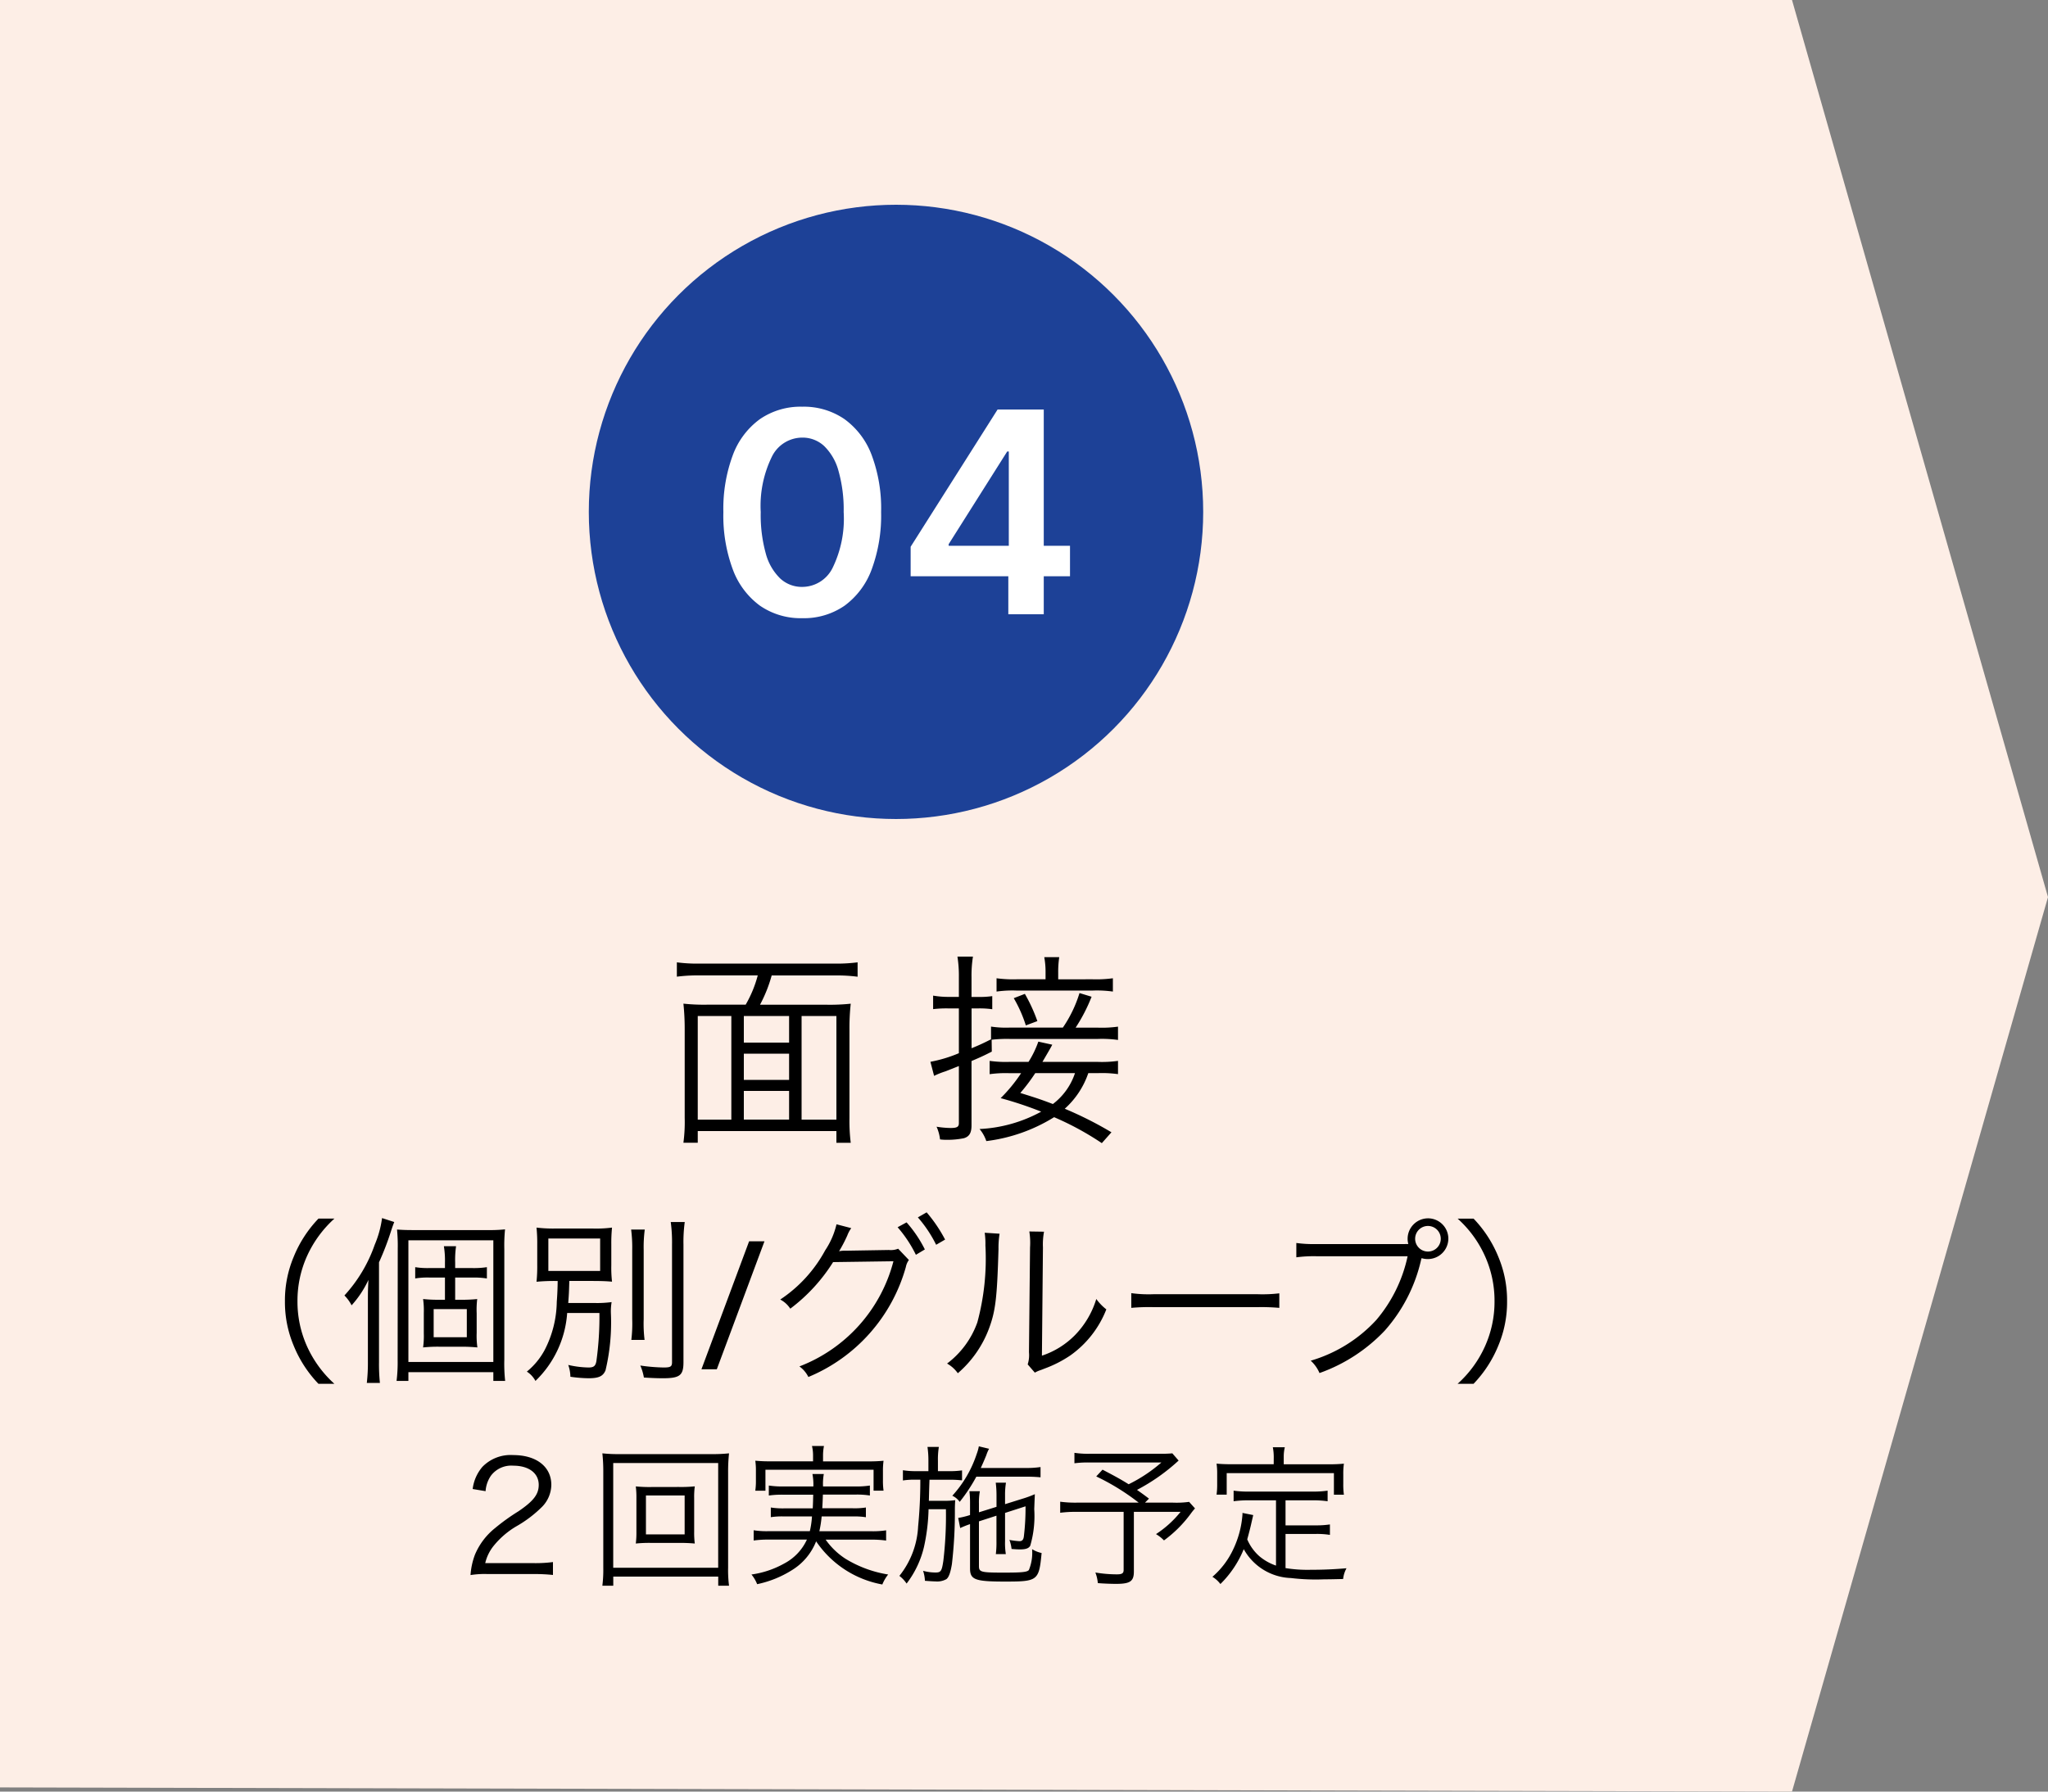 <svg xmlns="http://www.w3.org/2000/svg" width="160" height="140"><rect width="100%" height="100%" fill="#808080" stroke="none"/><g transform="translate(-890 -3313)"><path data-name="パス 1364" d="M890 3313h140l20 70.1-20 69.9-140-.326Z" fill="#fdeee6"/><circle data-name="楕円形 551" cx="24" cy="24" r="24" transform="translate(936 3329)" fill="#1d4197"/><path data-name="パス 1713" d="M952.675 3361.306a5.589 5.589 0 0 1-3.311-.982 6.14 6.14 0 0 1-2.117-2.836 12.091 12.091 0 0 1-.734-4.476 12.014 12.014 0 0 1 .741-4.454 6.079 6.079 0 0 1 2.119-2.809 5.605 5.605 0 0 1 3.3-.968 5.606 5.606 0 0 1 3.3.97 6.1 6.1 0 0 1 2.127 2.811 11.9 11.9 0 0 1 .737 4.451 12.15 12.15 0 0 1-.737 4.482 6.135 6.135 0 0 1-2.116 2.834 5.572 5.572 0 0 1-3.309.977Zm0-2.444a2.651 2.651 0 0 0 2.37-1.482 8.76 8.76 0 0 0 .867-4.367 11.093 11.093 0 0 0-.4-3.2 4.272 4.272 0 0 0-1.122-1.956 2.469 2.469 0 0 0-1.72-.661 2.645 2.645 0 0 0-2.361 1.48 8.737 8.737 0 0 0-.877 4.338 11.242 11.242 0 0 0 .391 3.224 4.251 4.251 0 0 0 1.126 1.962 2.48 2.48 0 0 0 1.726.662Zm8.469-.831v-2.306l6.793-10.725h1.919v3.281h-1.168l-4.575 7.244v.125h9.481v2.381Zm7.631 2.969v-3.672l.038-1.028V3345h2.731v16Z" fill="#fff"/><path data-name="パス 1712" d="M949.376 3391.512a11.014 11.014 0 0 0 .912-2.288h5.012a12.46 12.46 0 0 1 1.7.1v-1.124a12.794 12.794 0 0 1-1.7.1h-10.74a12.206 12.206 0 0 1-1.68-.1v1.12a12.794 12.794 0 0 1 1.7-.1h4.62a9.314 9.314 0 0 1-.944 2.288h-2.992a15.165 15.165 0 0 1-1.872-.08 18.93 18.93 0 0 1 .1 2.016v6.9a12.271 12.271 0 0 1-.1 1.952h1.12v-.912h10.832v.916h1.12a13.864 13.864 0 0 1-.1-1.92v-6.932a17.311 17.311 0 0 1 .1-2.016 15.575 15.575 0 0 1-1.9.08Zm-1.264 3.824h3.536v2.048h-3.536Zm3.536-.864h-3.536v-2.08h3.536Zm-3.536 3.776h3.536v2.24h-3.536Zm-.976-5.856v8.1h-2.624v-8.1Zm5.488 0h2.72v8.1h-2.72Zm23.184 4.464a9.094 9.094 0 0 1 1.536.08v-1.036a8.963 8.963 0 0 1-1.552.08h-4.352c.56-.96.656-1.12.768-1.344l-1.088-.24a7.676 7.676 0 0 1-.768 1.584h-1.536a9.012 9.012 0 0 1-1.5-.08v1.04a9.012 9.012 0 0 1 1.5-.08h.96a12.268 12.268 0 0 1-1.6 1.952 29.2 29.2 0 0 1 3.168 1.056 11.113 11.113 0 0 1-4.816 1.356 2.91 2.91 0 0 1 .528.944 13.042 13.042 0 0 0 5.296-1.868 22.744 22.744 0 0 1 3.728 2.028l.752-.848a28.869 28.869 0 0 0-3.648-1.84 6.593 6.593 0 0 0 1.84-2.784Zm-1.824 0a5.006 5.006 0 0 1-1.728 2.416c-.832-.32-1.3-.48-2.544-.864a14.436 14.436 0 0 0 1.168-1.552Zm-6.512-2.608a10.342 10.342 0 0 1 1.392-.064h6.928a9.2 9.2 0 0 1 1.552.08v-1.04a9.064 9.064 0 0 1-1.568.08h-1.744a13.024 13.024 0 0 0 1.248-2.416l-.944-.288a9.876 9.876 0 0 1-1.3 2.7h-4.188a7.744 7.744 0 0 1-1.424-.08v.992a16.115 16.115 0 0 1-1.52.7v-3.112h.528a6.968 6.968 0 0 1 1.088.064v-1.024a6.8 6.8 0 0 1-1.1.064h-.52v-1.552a9.27 9.27 0 0 1 .112-1.6H964.8a9.594 9.594 0 0 1 .112 1.616v1.532h-.812a6.882 6.882 0 0 1-1.2-.1v1.056a8.958 8.958 0 0 1 1.18-.056h.832v3.5a10.761 10.761 0 0 1-2.224.672l.288 1.1a6.143 6.143 0 0 1 .88-.352c.336-.128.48-.192 1.056-.416v4.456c0 .3-.144.384-.656.384a7.339 7.339 0 0 1-1.088-.1 3.239 3.239 0 0 1 .272.992 3.7 3.7 0 0 0 .544.032 6.427 6.427 0 0 0 1.316-.124c.428-.128.6-.416.6-1.008v-5.024c.672-.288.928-.4 1.584-.736Zm5.2-4.72v-.5a7.84 7.84 0 0 1 .08-1.232h-1.168a6.448 6.448 0 0 1 .1 1.216v.512h-2.244a9.638 9.638 0 0 1-1.584-.08v1.04a8.978 8.978 0 0 1 1.536-.08h6a8.963 8.963 0 0 1 1.552.08v-1.04a9.621 9.621 0 0 1-1.6.08ZM969.2 3391a10.421 10.421 0 0 1 .944 2.128l.9-.336a12.8 12.8 0 0 0-.976-2.128Z"/><path data-name="パス 1711" d="M916.124 3421.134a8.853 8.853 0 0 1-2.124-2.898 8.489 8.489 0 0 1-.76-3.556 8.489 8.489 0 0 1 .76-3.556 8.853 8.853 0 0 1 2.128-2.9h-1.246a9.423 9.423 0 0 0-1.946 3.01 8.78 8.78 0 0 0-.676 3.446 8.78 8.78 0 0 0 .672 3.444 9.423 9.423 0 0 0 1.946 3.01Zm3.486-9.492a21.858 21.858 0 0 0 .924-2.394c.126-.392.168-.5.266-.756l-.952-.308a8.021 8.021 0 0 1-.574 2.086 11.392 11.392 0 0 1-2.366 3.962 3.037 3.037 0 0 1 .56.77 7.919 7.919 0 0 0 1.316-1.988c-.042.784-.042 1.008-.042 1.694v4.676a13.929 13.929 0 0 1-.084 1.68h1.022a14.422 14.422 0 0 1-.07-1.638Zm5.95 2.926v-1.736h1.33a6.6 6.6 0 0 1 1.148.07v-.882a6.78 6.78 0 0 1-1.162.07h-1.316v-.434a7.426 7.426 0 0 1 .07-1.274h-.952a6.925 6.925 0 0 1 .084 1.274v.434h-1.232a6.114 6.114 0 0 1-1.092-.07v.88a6.114 6.114 0 0 1 1.092-.07h1.232v1.736h-.434a10.59 10.59 0 0 1-1.274-.056 6.309 6.309 0 0 1 .056 1.08v1.61a6.4 6.4 0 0 1-.056 1.092 11.046 11.046 0 0 1 1.274-.056h1.68a12.837 12.837 0 0 1 1.288.056 6.455 6.455 0 0 1-.056-1.134v-1.54a6.891 6.891 0 0 1 .042-1.106 11.856 11.856 0 0 1-1.274.056Zm-1.68.728h2.59v2.2h-2.59Zm-2.814 3.976a11.851 11.851 0 0 1-.084 1.638h.924v-.686h6.636v.686h.924a12.276 12.276 0 0 1-.066-1.68v-8.624a12.657 12.657 0 0 1 .056-1.54 11.549 11.549 0 0 1-1.358.056h-5.88c-.462 0-.812-.014-1.2-.042a13.082 13.082 0 0 1 .056 1.484Zm.84-9.352h6.636v9.506h-6.636Zm11.662 3.18a22.72 22.72 0 0 1-.07 1.624 8.439 8.439 0 0 1-.952 3.78 5.591 5.591 0 0 1-1.386 1.678 1.942 1.942 0 0 1 .672.728 8.14 8.14 0 0 0 2.478-5.31h2.52a25.124 25.124 0 0 1-.238 3.77c-.07.378-.21.49-.616.49a7.529 7.529 0 0 1-1.582-.2 2.917 2.917 0 0 1 .168.924 10.646 10.646 0 0 0 1.414.116c.8 0 1.134-.154 1.33-.616a16.224 16.224 0 0 0 .42-4.48 4.344 4.344 0 0 1 .056-.854 8.7 8.7 0 0 1-1.344.07h-2.044c.056-.784.056-.784.084-1.722h1.736c.7 0 1.162.014 1.6.056a9.735 9.735 0 0 1-.056-1.274v-1.652a12.063 12.063 0 0 1 .056-1.3 9.754 9.754 0 0 1-1.6.07h-2.688a11.122 11.122 0 0 1-1.61-.07 12 12 0 0 1 .056 1.316v1.6a11.682 11.682 0 0 1-.056 1.316 14.7 14.7 0 0 1 1.554-.06Zm-.728-3.318h4.046v2.534h-4.046Zm6.468-.7a11.034 11.034 0 0 1 .084 1.6v5.4a10.405 10.405 0 0 1-.07 1.624h1.036a10.291 10.291 0 0 1-.07-1.624v-5.4a10.515 10.515 0 0 1 .084-1.6Zm3.094-.588a11.78 11.78 0 0 1 .1 1.764v9.182c0 .35-.112.42-.658.42a14.006 14.006 0 0 1-1.82-.154 4.053 4.053 0 0 1 .28.938c.642.042 1.076.056 1.482.056 1.33 0 1.61-.224 1.61-1.26v-9.184a11.417 11.417 0 0 1 .1-1.764Zm7.322 1.506L946 3420h-1.2l3.724-10Zm5.628-1.33a6.2 6.2 0 0 1-.882 2.03 10.74 10.74 0 0 1-3.514 3.85 2.051 2.051 0 0 1 .784.714 13.554 13.554 0 0 0 3.346-3.64l4.714-.066a12.044 12.044 0 0 1-7.346 8.218 2.214 2.214 0 0 1 .7.826 13.125 13.125 0 0 0 7.616-8.596 1.344 1.344 0 0 1 .238-.546l-.84-.882a1.543 1.543 0 0 1-.728.1l-3.388.056a2 2 0 0 0-.5.042 10.9 10.9 0 0 0 .644-1.232 2.428 2.428 0 0 1 .308-.574Zm4.774.23a9.772 9.772 0 0 1 1.428 2.154l.7-.42a9.694 9.694 0 0 0-1.428-2.114Zm1.582-.77a9.84 9.84 0 0 1 1.428 2.14l.7-.406a11.405 11.405 0 0 0-1.442-2.128Zm5.222 1.2a6.227 6.227 0 0 1 .056.994 19.1 19.1 0 0 1-.63 6.006 6.926 6.926 0 0 1-2.366 3.222 2.586 2.586 0 0 1 .84.756 8.558 8.558 0 0 0 2.422-3.458c.532-1.414.644-2.45.756-6.244a6.974 6.974 0 0 1 .084-1.2Zm3.486-.1a5.617 5.617 0 0 1 .056 1.246l-.084 8.19a2.359 2.359 0 0 1-.1.952l.56.644a2.332 2.332 0 0 1 .322-.154c.2-.07.2-.07.448-.168a9.228 9.228 0 0 0 2-1.022 7.954 7.954 0 0 0 2.814-3.6 3.915 3.915 0 0 1-.784-.812 6.923 6.923 0 0 1-1.648 2.806 6.47 6.47 0 0 1-2.6 1.624l.08-8.456a5.428 5.428 0 0 1 .084-1.232Zm7.966 5.97a15.294 15.294 0 0 1 1.736-.056h8.12a16.015 16.015 0 0 1 1.708.056v-1.136a11.042 11.042 0 0 1-1.694.07h-8.134a9.9 9.9 0 0 1-1.736-.084Zm21.364-4.986h-6.888a9.925 9.925 0 0 1-1.582-.084v1.12a10.337 10.337 0 0 1 1.568-.084h7.126a11.345 11.345 0 0 1-2.45 4.984 11.242 11.242 0 0 1-5.12 3.178 2.77 2.77 0 0 1 .686.966 12.992 12.992 0 0 0 5.1-3.318 12.5 12.5 0 0 0 2.848-5.576l.028-.084a1.65 1.65 0 0 0 .49.07 1.6 1.6 0 0 0 1.6-1.6 1.589 1.589 0 0 0-1.582-1.582 1.6 1.6 0 0 0-1.6 1.6 1.484 1.484 0 0 0 .056.406Zm1.82-1.414a1 1 0 0 1 .994.994 1 1 0 0 1-.994 1.006 1 1 0 0 1-1.008-1.008 1 1 0 0 1 1.008-.992Zm3.556 12.334a9.423 9.423 0 0 0 1.946-3.01 8.78 8.78 0 0 0 .672-3.444 8.78 8.78 0 0 0-.672-3.444 9.423 9.423 0 0 0-1.946-3.01h-1.246a8.712 8.712 0 0 1 2.124 2.898 8.489 8.489 0 0 1 .76 3.556 8.489 8.489 0 0 1-.76 3.556 8.712 8.712 0 0 1-2.128 2.9Z"/><path data-name="パス 1710" d="M931.728 3436a13.5 13.5 0 0 1 1.472.072v-1.008a10.476 10.476 0 0 1-1.464.084h-3.828a3.363 3.363 0 0 1 .692-1.392 6.534 6.534 0 0 1 1.724-1.476 9.459 9.459 0 0 0 2.04-1.548 2.5 2.5 0 0 0 .708-1.7c0-1.416-1.164-2.328-2.976-2.328a3.067 3.067 0 0 0-2.412.924 3.263 3.263 0 0 0-.756 1.728l1.008.168a2.428 2.428 0 0 1 .42-1.212 1.985 1.985 0 0 1 1.74-.78c1.224 0 1.992.588 1.992 1.5 0 .732-.4 1.26-1.584 2.064a16.292 16.292 0 0 0-1.836 1.32 5.267 5.267 0 0 0-1.56 2.064 5.515 5.515 0 0 0-.348 1.6 6.965 6.965 0 0 1 1.32-.08Zm9.192-6.8a10.735 10.735 0 0 1-1.248-.048 6.939 6.939 0 0 1 .048.924v2.616a6.825 6.825 0 0 1-.048.924 10.09 10.09 0 0 1 1.248-.048h2.112a11.991 11.991 0 0 1 1.248.048 6.493 6.493 0 0 1-.048-.924v-2.62a6.179 6.179 0 0 1 .048-.924 10.735 10.735 0 0 1-1.248.048Zm-.456.66h3.024v3.04h-3.024Zm6.492 7.052a9.436 9.436 0 0 1-.072-1.412v-7.456a12.888 12.888 0 0 1 .072-1.476 12.046 12.046 0 0 1-1.428.06h-7.068a11.613 11.613 0 0 1-1.4-.06 13.187 13.187 0 0 1 .072 1.476v7.428a10.279 10.279 0 0 1-.072 1.44h.852v-.712h8.2v.712Zm-9.048-9.588h8.2v8.184h-8.2Zm20.192 5.988a7.864 7.864 0 0 1 1.128.072v-.8a6.819 6.819 0 0 1-1.116.072h-4.1a8.973 8.973 0 0 0 .18-1.156h2.424a5.763 5.763 0 0 1 1.032.06v-.76a5.763 5.763 0 0 1-1.032.06h-2.376c.024-.4.036-.684.048-1.068h2.52a6.331 6.331 0 0 1 1.152.072v-.78a7.008 7.008 0 0 1-1.152.072H954.3a4.32 4.32 0 0 1 .06-.972h-.888a4.376 4.376 0 0 1 .072.972h-2.328a7.109 7.109 0 0 1-1.152-.072v.78a7.422 7.422 0 0 1 1.152-.064h2.316c-.012.468-.012.6-.036 1.068h-2.232a5.914 5.914 0 0 1-1.044-.068v.756a5.832 5.832 0 0 1 1.044-.056h2.172a7.045 7.045 0 0 1-.168 1.152h-3.288a6.657 6.657 0 0 1-1.1-.072v.8a7.928 7.928 0 0 1 1.116-.072h3.044a3.989 3.989 0 0 1-1.764 1.864 7.281 7.281 0 0 1-2.568.864 2.809 2.809 0 0 1 .444.756 8.275 8.275 0 0 0 2.724-1.1 4.629 4.629 0 0 0 1.884-2.248 7.953 7.953 0 0 0 5.172 3.372 3.1 3.1 0 0 1 .456-.78 9.137 9.137 0 0 1-3.324-1.224 5.612 5.612 0 0 1-1.56-1.5Zm-4.58-6.12h-3.3a11.835 11.835 0 0 1-1.212-.048 5.53 5.53 0 0 1 .048.816v.7a5.494 5.494 0 0 1-.048.828h.792v-1.636h8.448v1.632h.78a5.393 5.393 0 0 1-.048-.828v-.708a5.465 5.465 0 0 1 .048-.8 11.736 11.736 0 0 1-1.2.048H954.3v-.456a3.815 3.815 0 0 1 .072-.744h-.936a3.145 3.145 0 0 1 .084.744Zm12.96 3.984v-.676a4.789 4.789 0 0 1 .072-.972h-.816a7.805 7.805 0 0 1 .048.984v.876l-.084.028a6.323 6.323 0 0 1-.84.2l.156.792a6.789 6.789 0 0 1 .768-.308v3.456c0 .888.384 1.032 2.748 1.032 2.544 0 2.64-.072 2.844-2.232a2.31 2.31 0 0 1-.744-.3 3.514 3.514 0 0 1-.252 1.632c-.132.156-.552.2-1.812.2-1.956.004-2.088-.032-2.088-.524v-3.48l1.368-.444v1.992a7.387 7.387 0 0 1-.048 1.008h.78a5.467 5.467 0 0 1-.06-1.008v-2.208l1.6-.516a18.569 18.569 0 0 1-.132 2.364c-.036.252-.132.36-.348.36a5.913 5.913 0 0 1-.78-.1 2.9 2.9 0 0 1 .168.708c.264.024.516.036.66.036.444 0 .684-.084.8-.288a8.287 8.287 0 0 0 .312-2.864c.012-.252.012-.4.048-1.164a8.553 8.553 0 0 1-.984.36l-1.344.42v-.708a5.644 5.644 0 0 1 .072-.972h-.8a7.781 7.781 0 0 1 .06 1v.888Zm-3.948-3.216h-.948a6.263 6.263 0 0 1-1.044-.072v.8a5.628 5.628 0 0 1 1.008-.06h.352a36.259 36.259 0 0 1-.172 3.652 6.7 6.7 0 0 1-1.464 3.864 2.481 2.481 0 0 1 .564.6 7.516 7.516 0 0 0 1.356-2.856 15.135 15.135 0 0 0 .36-2.952h1.356a30 30 0 0 1-.2 4.02c-.12.816-.192.924-.612.924a3.69 3.69 0 0 1-.972-.132 2.828 2.828 0 0 1 .144.78c.324.024.66.048.816.048a1.49 1.49 0 0 0 .86-.176c.192-.148.324-.52.432-1.18a35.039 35.039 0 0 0 .232-4.248c0-.3.012-.516.024-.744a5.267 5.267 0 0 1-.84.048h-1.216c.024-.96.024-.96.048-1.644h1.476a7.933 7.933 0 0 1 1.068.048v-.78a6.848 6.848 0 0 1-1.068.06h-.816v-.792a6 6 0 0 1 .072-1.1h-.888a7.4 7.4 0 0 1 .072 1.1Zm7.536.432a12.086 12.086 0 0 1 1.224.048v-.8a7.713 7.713 0 0 1-1.224.072h-3.444c.156-.348.228-.5.432-1a2.7 2.7 0 0 1 .216-.5l-.8-.192a3.414 3.414 0 0 1-.168.6 9.023 9.023 0 0 1-1.904 3.26 1.48 1.48 0 0 1 .576.48 13.13 13.13 0 0 0 1.3-1.968Zm11.52-1.824a8.081 8.081 0 0 1-.888.032h-5.5a7.167 7.167 0 0 1-1.26-.072v.816a8.011 8.011 0 0 1 1.236-.06h5.556a11.7 11.7 0 0 1-2.556 1.7c-.576-.36-.984-.588-2.04-1.14l-.492.528a17.9 17.9 0 0 1 3.316 2.048h-4.8a9 9 0 0 1-1.332-.072v.864a9.021 9.021 0 0 1 1.236-.072h3.72v4.536c0 .264-.12.348-.528.348a10.117 10.117 0 0 1-1.68-.144 3.005 3.005 0 0 1 .192.828c.408.036 1.044.06 1.416.06 1.116 0 1.4-.2 1.4-.972v-4.656h3.648a8.149 8.149 0 0 1-1.92 1.74 2.96 2.96 0 0 1 .624.492 9.676 9.676 0 0 0 2.1-2.1 4.458 4.458 0 0 1 .324-.4l-.46-.512a7.158 7.158 0 0 1-1.272.06h-2.176l.312-.312c-.456-.348-.6-.444-.936-.684a15.174 15.174 0 0 0 3.252-2.292Zm8.1 8.772a4.033 4.033 0 0 1-1.3-.732 3.67 3.67 0 0 1-.948-1.32c.084-.288.264-.984.324-1.272l.144-.624-.84-.168v.12a7.589 7.589 0 0 1-.728 2.736 6.387 6.387 0 0 1-1.62 2.136 2.226 2.226 0 0 1 .624.564 8.117 8.117 0 0 0 1.824-2.724 4.385 4.385 0 0 0 3.684 2.256 16.266 16.266 0 0 0 2.628.1c.324 0 .408 0 1.452-.024a2.223 2.223 0 0 1 .264-.84c-1.008.084-1.836.12-2.808.12a10.757 10.757 0 0 1-1.956-.132v-2.668h2.316a6.409 6.409 0 0 1 1.152.072v-.816a7.212 7.212 0 0 1-1.152.072h-2.316v-1.956h2.1a7.831 7.831 0 0 1 1.188.072v-.828a7.723 7.723 0 0 1-1.188.072h-4.968a7.723 7.723 0 0 1-1.188-.072v.828a8.168 8.168 0 0 1 1.188-.072h2.124Zm-.18-7.92h-3.252c-.48 0-.828-.012-1.212-.048a5.427 5.427 0 0 1 .048.816v.756a5.735 5.735 0 0 1-.048.852h.792v-1.68h8.376v1.684h.78a5.735 5.735 0 0 1-.048-.852v-.756a5.427 5.427 0 0 1 .048-.816 12.2 12.2 0 0 1-1.2.048h-3.5v-.588a3.145 3.145 0 0 1 .084-.744h-.936a4.129 4.129 0 0 1 .072.756Z"/></g></svg>